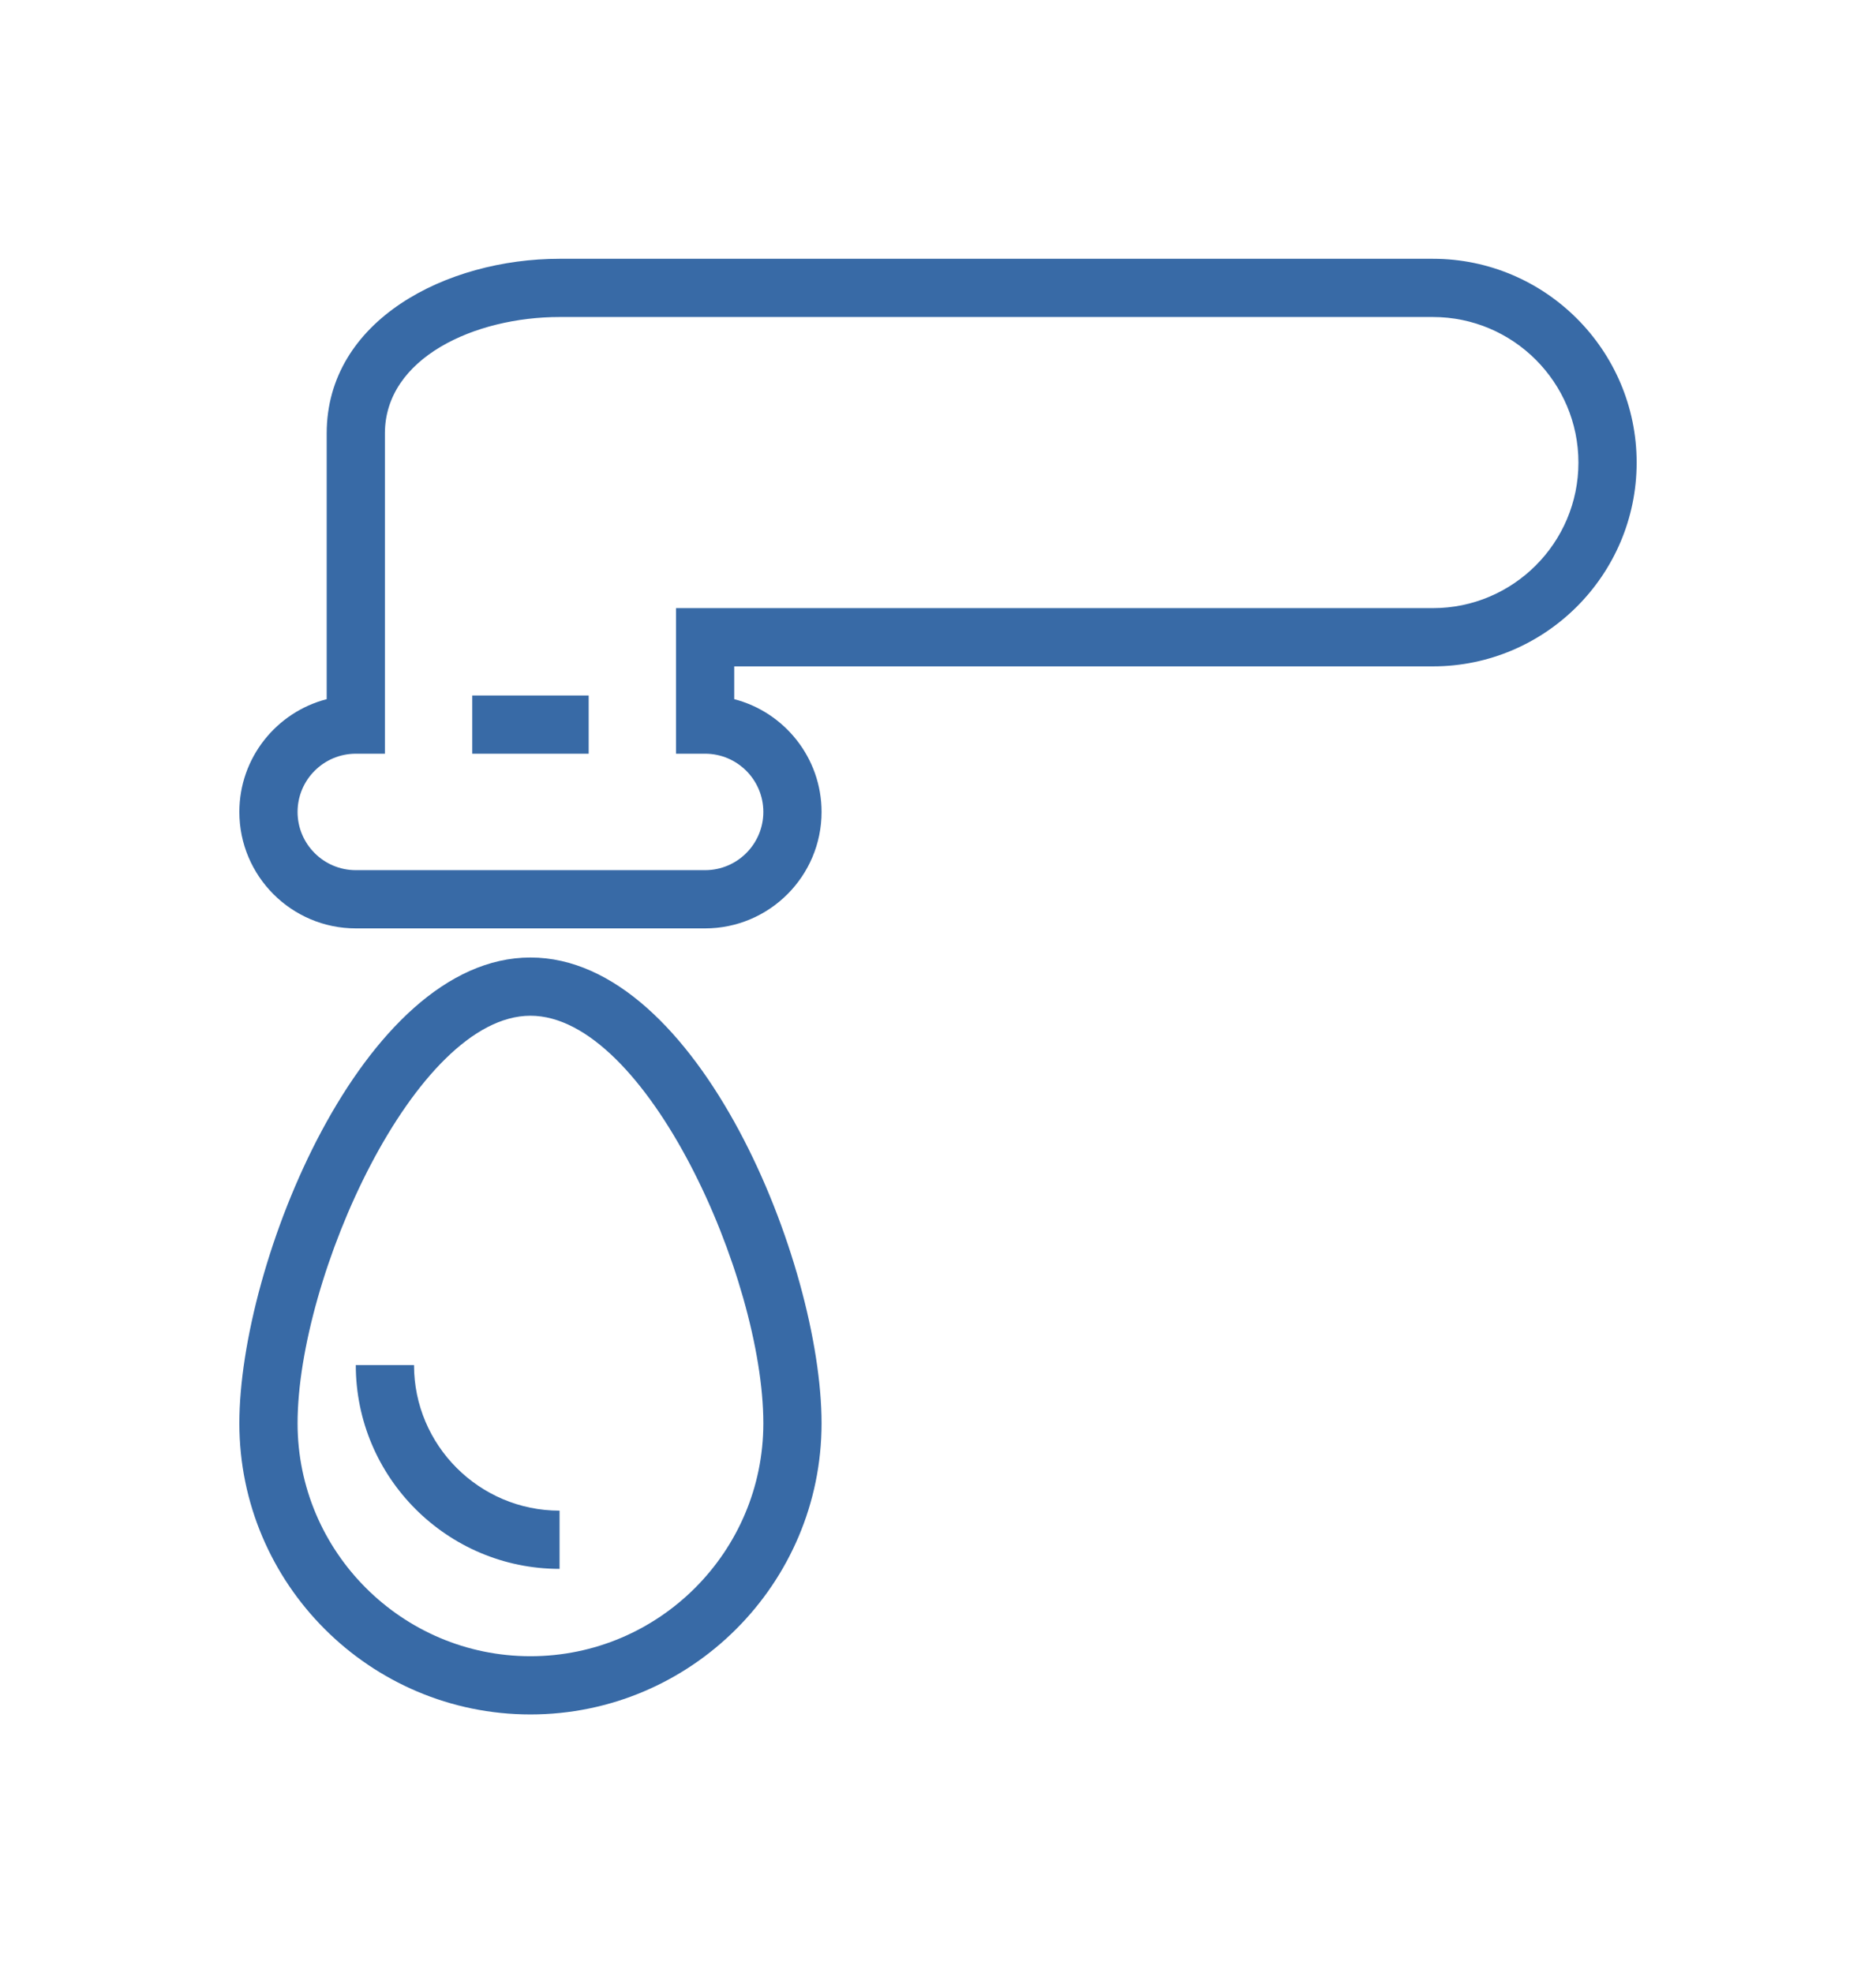 <?xml version="1.0" encoding="utf-8"?>
<!-- Generator: Adobe Illustrator 17.0.0, SVG Export Plug-In . SVG Version: 6.00 Build 0)  -->
<svg version="1.2" baseProfile="tiny" id="Icons" xmlns="http://www.w3.org/2000/svg" xmlns:xlink="http://www.w3.org/1999/xlink"
	 x="0px" y="0px" width="58px" height="61px" viewBox="0 0 58 61" xml:space="preserve">
<g>
	<path fill="#386AA6" d="M44.3,8h-27c-3.491,0-7.2,1.892-7.2,5.4v8.214c-1.55,0.4-2.7,1.811-2.7,3.486c0,1.985,1.615,3.6,3.6,3.6
		h10.8c1.985,0,3.6-1.615,3.6-3.6c0-1.674-1.15-3.086-2.7-3.486V20.6h21.6c3.473,0,6.3-2.827,6.3-6.3S47.773,8,44.3,8z M44.3,18.8
		H20.9v4.5h0.9c0.993,0,1.8,0.808,1.8,1.8s-0.807,1.8-1.8,1.8H11c-0.993,0-1.8-0.808-1.8-1.8s0.807-1.8,1.8-1.8h0.9v-9.9
		c0-2.338,2.783-3.6,5.4-3.6h27c2.482,0,4.5,2.019,4.5,4.5S46.782,18.8,44.3,18.8z M16.4,29.6c-5.2,0-9,9.47-9,14.4
		c0,4.962,4.038,9,9,9c4.962,0,9-4.038,9-9C25.4,39.07,21.6,29.6,16.4,29.6z M16.4,51.2c-3.969,0-7.2-3.23-7.2-7.2
		c0-4.517,3.63-12.6,7.2-12.6c3.572,0,7.2,8.083,7.2,12.6C23.6,47.97,20.371,51.2,16.4,51.2z M12.8,42.2H11
		c0,3.473,2.827,6.3,6.3,6.3v-1.8C14.82,46.7,12.8,44.681,12.8,42.2z M14.6,23.3h3.6v-1.8h-3.6V23.3z"/>
</g>
</svg>
